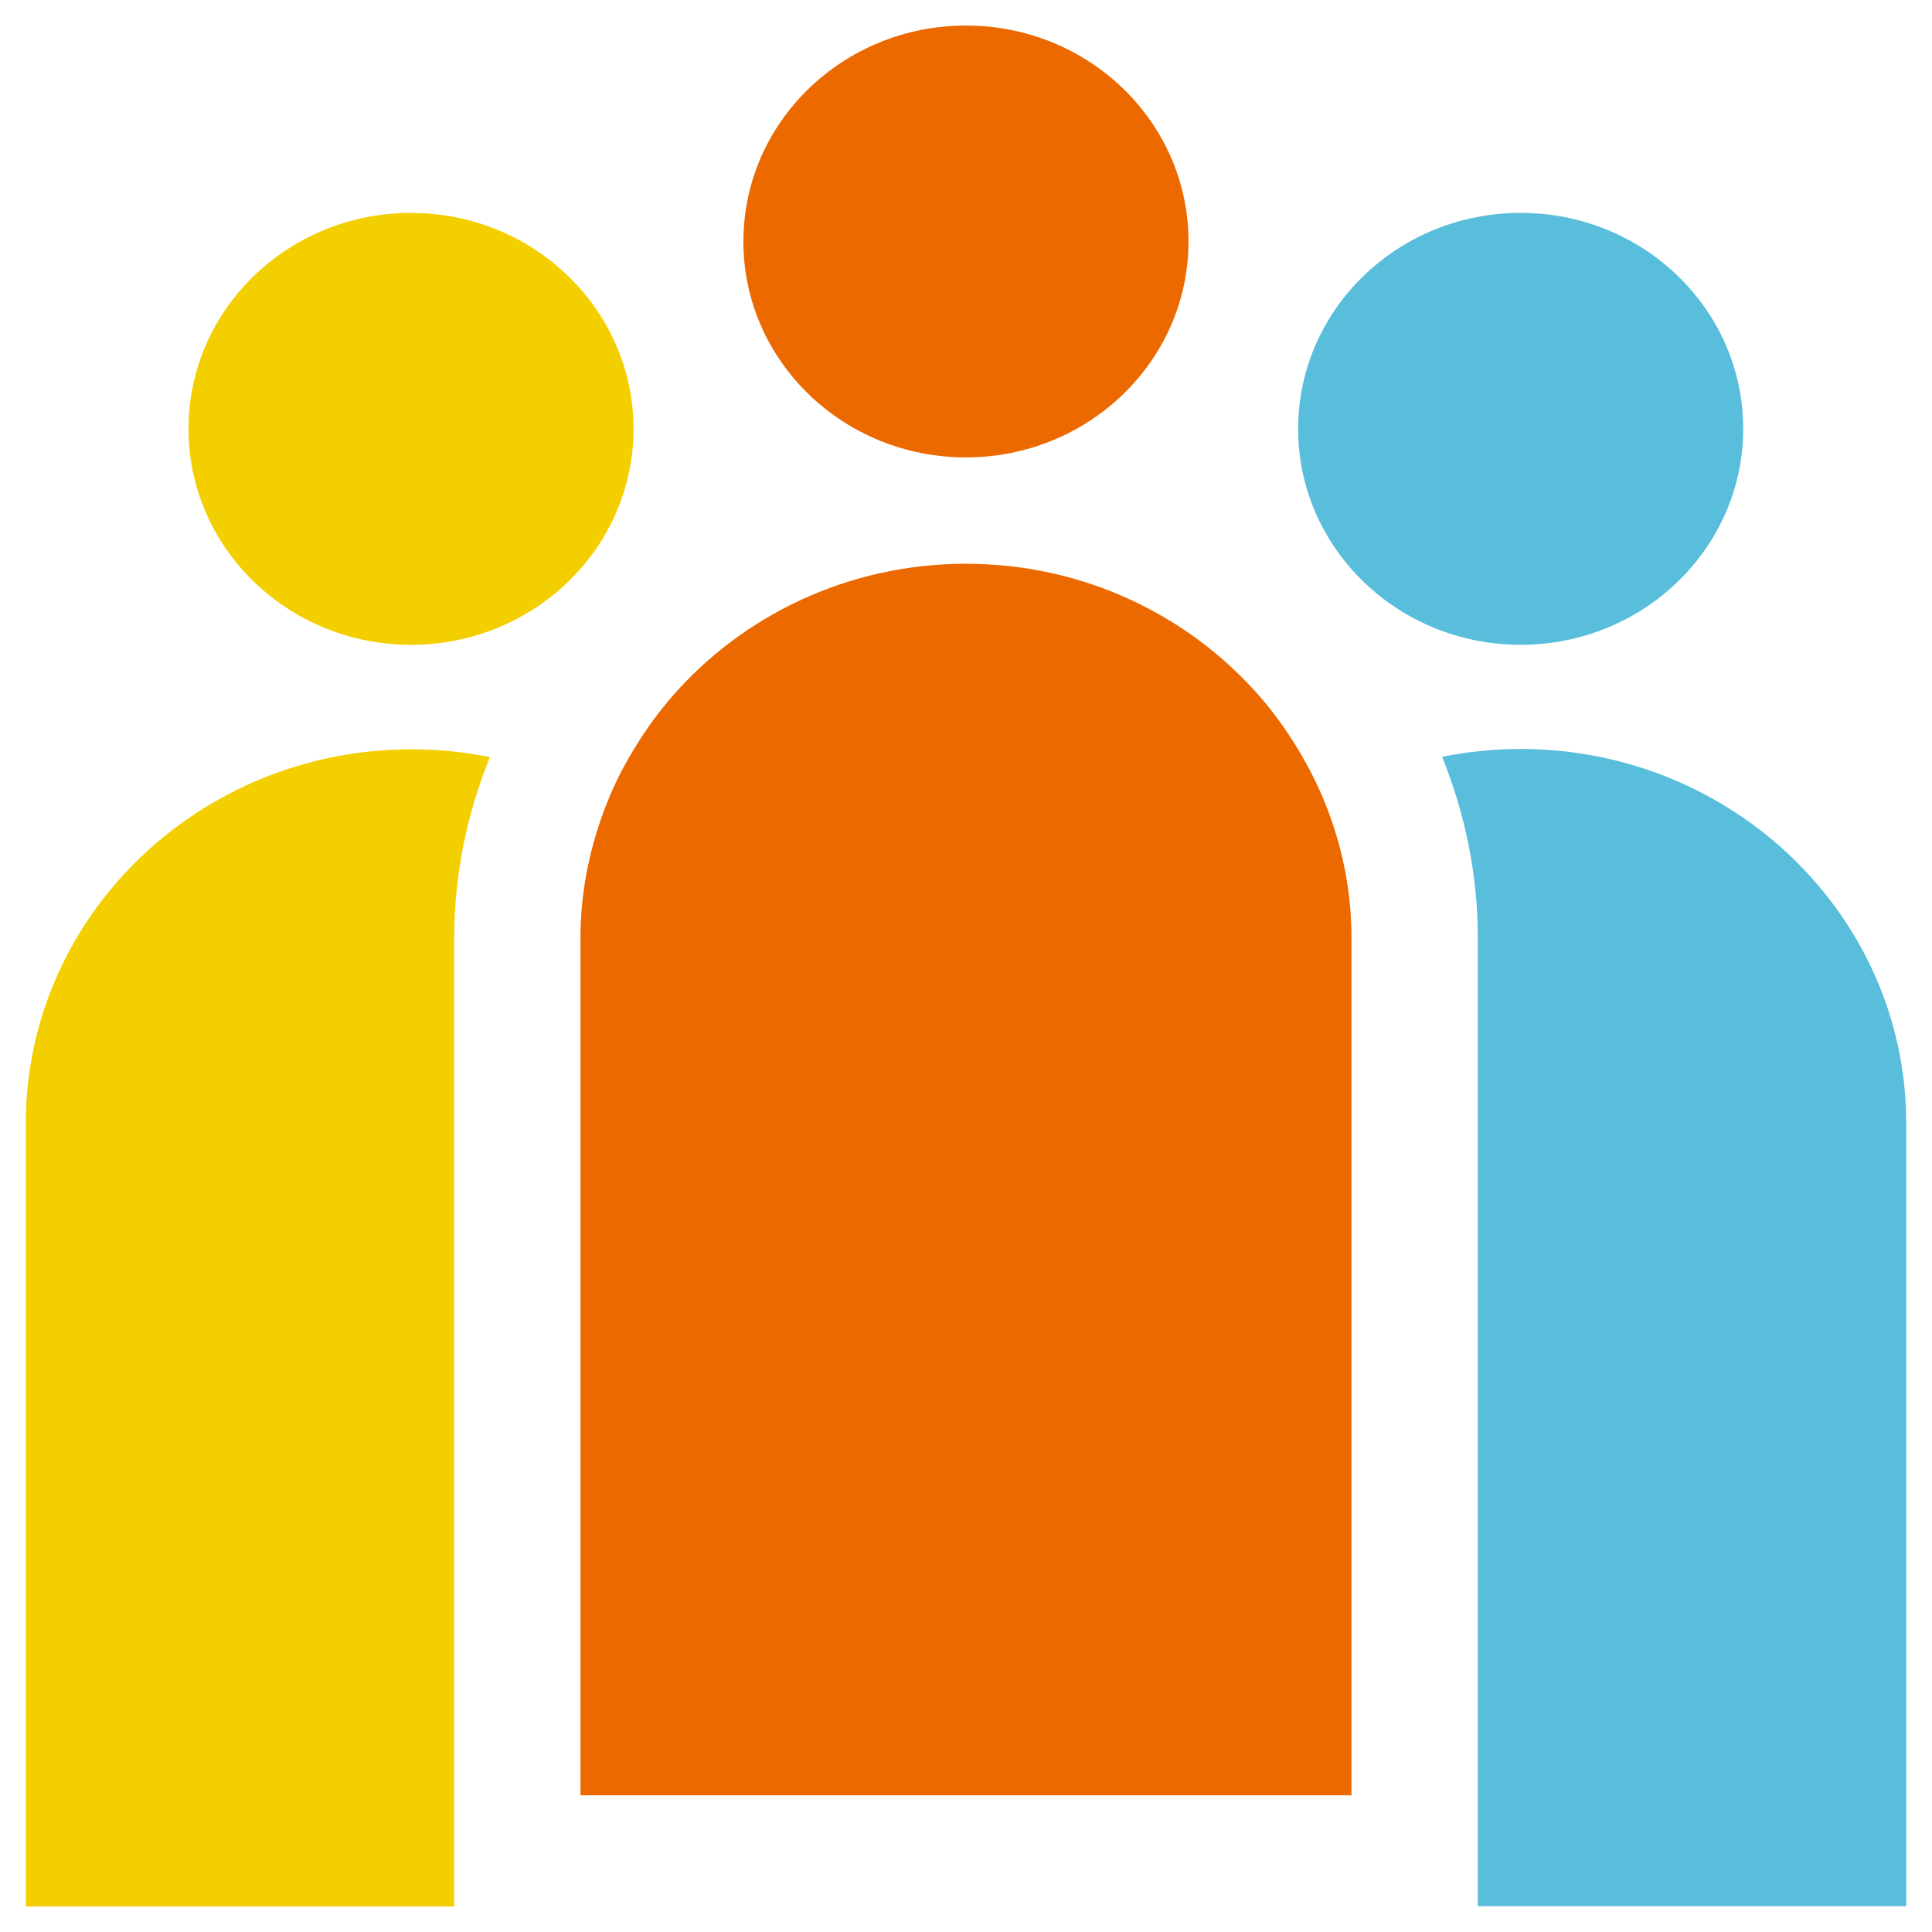 <svg width="36" height="36" viewBox="0 0 36 36" fill="none" xmlns="http://www.w3.org/2000/svg">
<g id="_&#234;&#178;&#169;&#235;&#166;&#172;_&#235;&#170;&#168;&#235;&#147;&#156;" clip-path="url(#clip0_401_699)">
<g id="Group">
<path id="Vector" d="M9.128 14.108C8.654 14.012 8.168 13.962 7.665 13.962C3.703 13.962 0.481 17.088 0.481 20.932V35.524H8.463V17.481C8.463 16.291 8.706 15.152 9.128 14.108Z" fill="#F4CF00"/>
<path id="Vector_2" d="M11.805 7.991C11.805 5.774 9.949 3.967 7.659 3.967C5.368 3.967 3.512 5.768 3.512 7.991C3.512 10.213 5.368 12.015 7.659 12.015C9.949 12.015 11.805 10.213 11.805 7.991Z" fill="#F4CF00"/>
</g>
<g id="Group_2">
<path id="Vector_3" d="M27.537 35.518H35.519V20.926C35.519 17.082 32.297 13.956 28.335 13.956C27.832 13.956 27.346 14.007 26.872 14.102C27.294 15.151 27.537 16.285 27.537 17.475V35.513V35.518Z" fill="#58BEDB"/>
<path id="Vector_4" d="M28.335 12.015C30.62 12.015 32.482 10.213 32.482 7.991C32.482 5.768 30.626 3.967 28.335 3.967C26.045 3.967 24.189 5.768 24.189 7.991C24.189 10.213 26.045 12.015 28.335 12.015Z" fill="#58BEDB"/>
</g>
<g id="Group_3">
<path id="Vector_5" d="M24.68 14.938C24.535 14.579 24.356 14.237 24.153 13.906C23.951 13.58 23.725 13.266 23.471 12.974C22.152 11.465 20.192 10.505 18 10.505C15.808 10.505 13.841 11.465 12.528 12.974C12.274 13.266 12.048 13.575 11.846 13.906C11.643 14.231 11.464 14.574 11.32 14.938C11.002 15.724 10.816 16.583 10.816 17.481V33.453H25.183V17.481C25.183 16.583 25.003 15.73 24.68 14.938Z" fill="#EC6900"/>
<path id="Vector_6" d="M17.999 8.523C20.284 8.523 22.146 6.722 22.146 4.5C22.146 2.277 20.29 0.476 17.999 0.476C15.709 0.476 13.852 2.277 13.852 4.5C13.852 6.722 15.709 8.523 17.999 8.523Z" fill="#EC6900"/>
</g>
</g>
<defs>
<clipPath id="clip0_401_699">
<rect width="35.037" height="35.037" fill="white" transform="translate(0.481 0.481)"/>
</clipPath>
</defs>
</svg>

